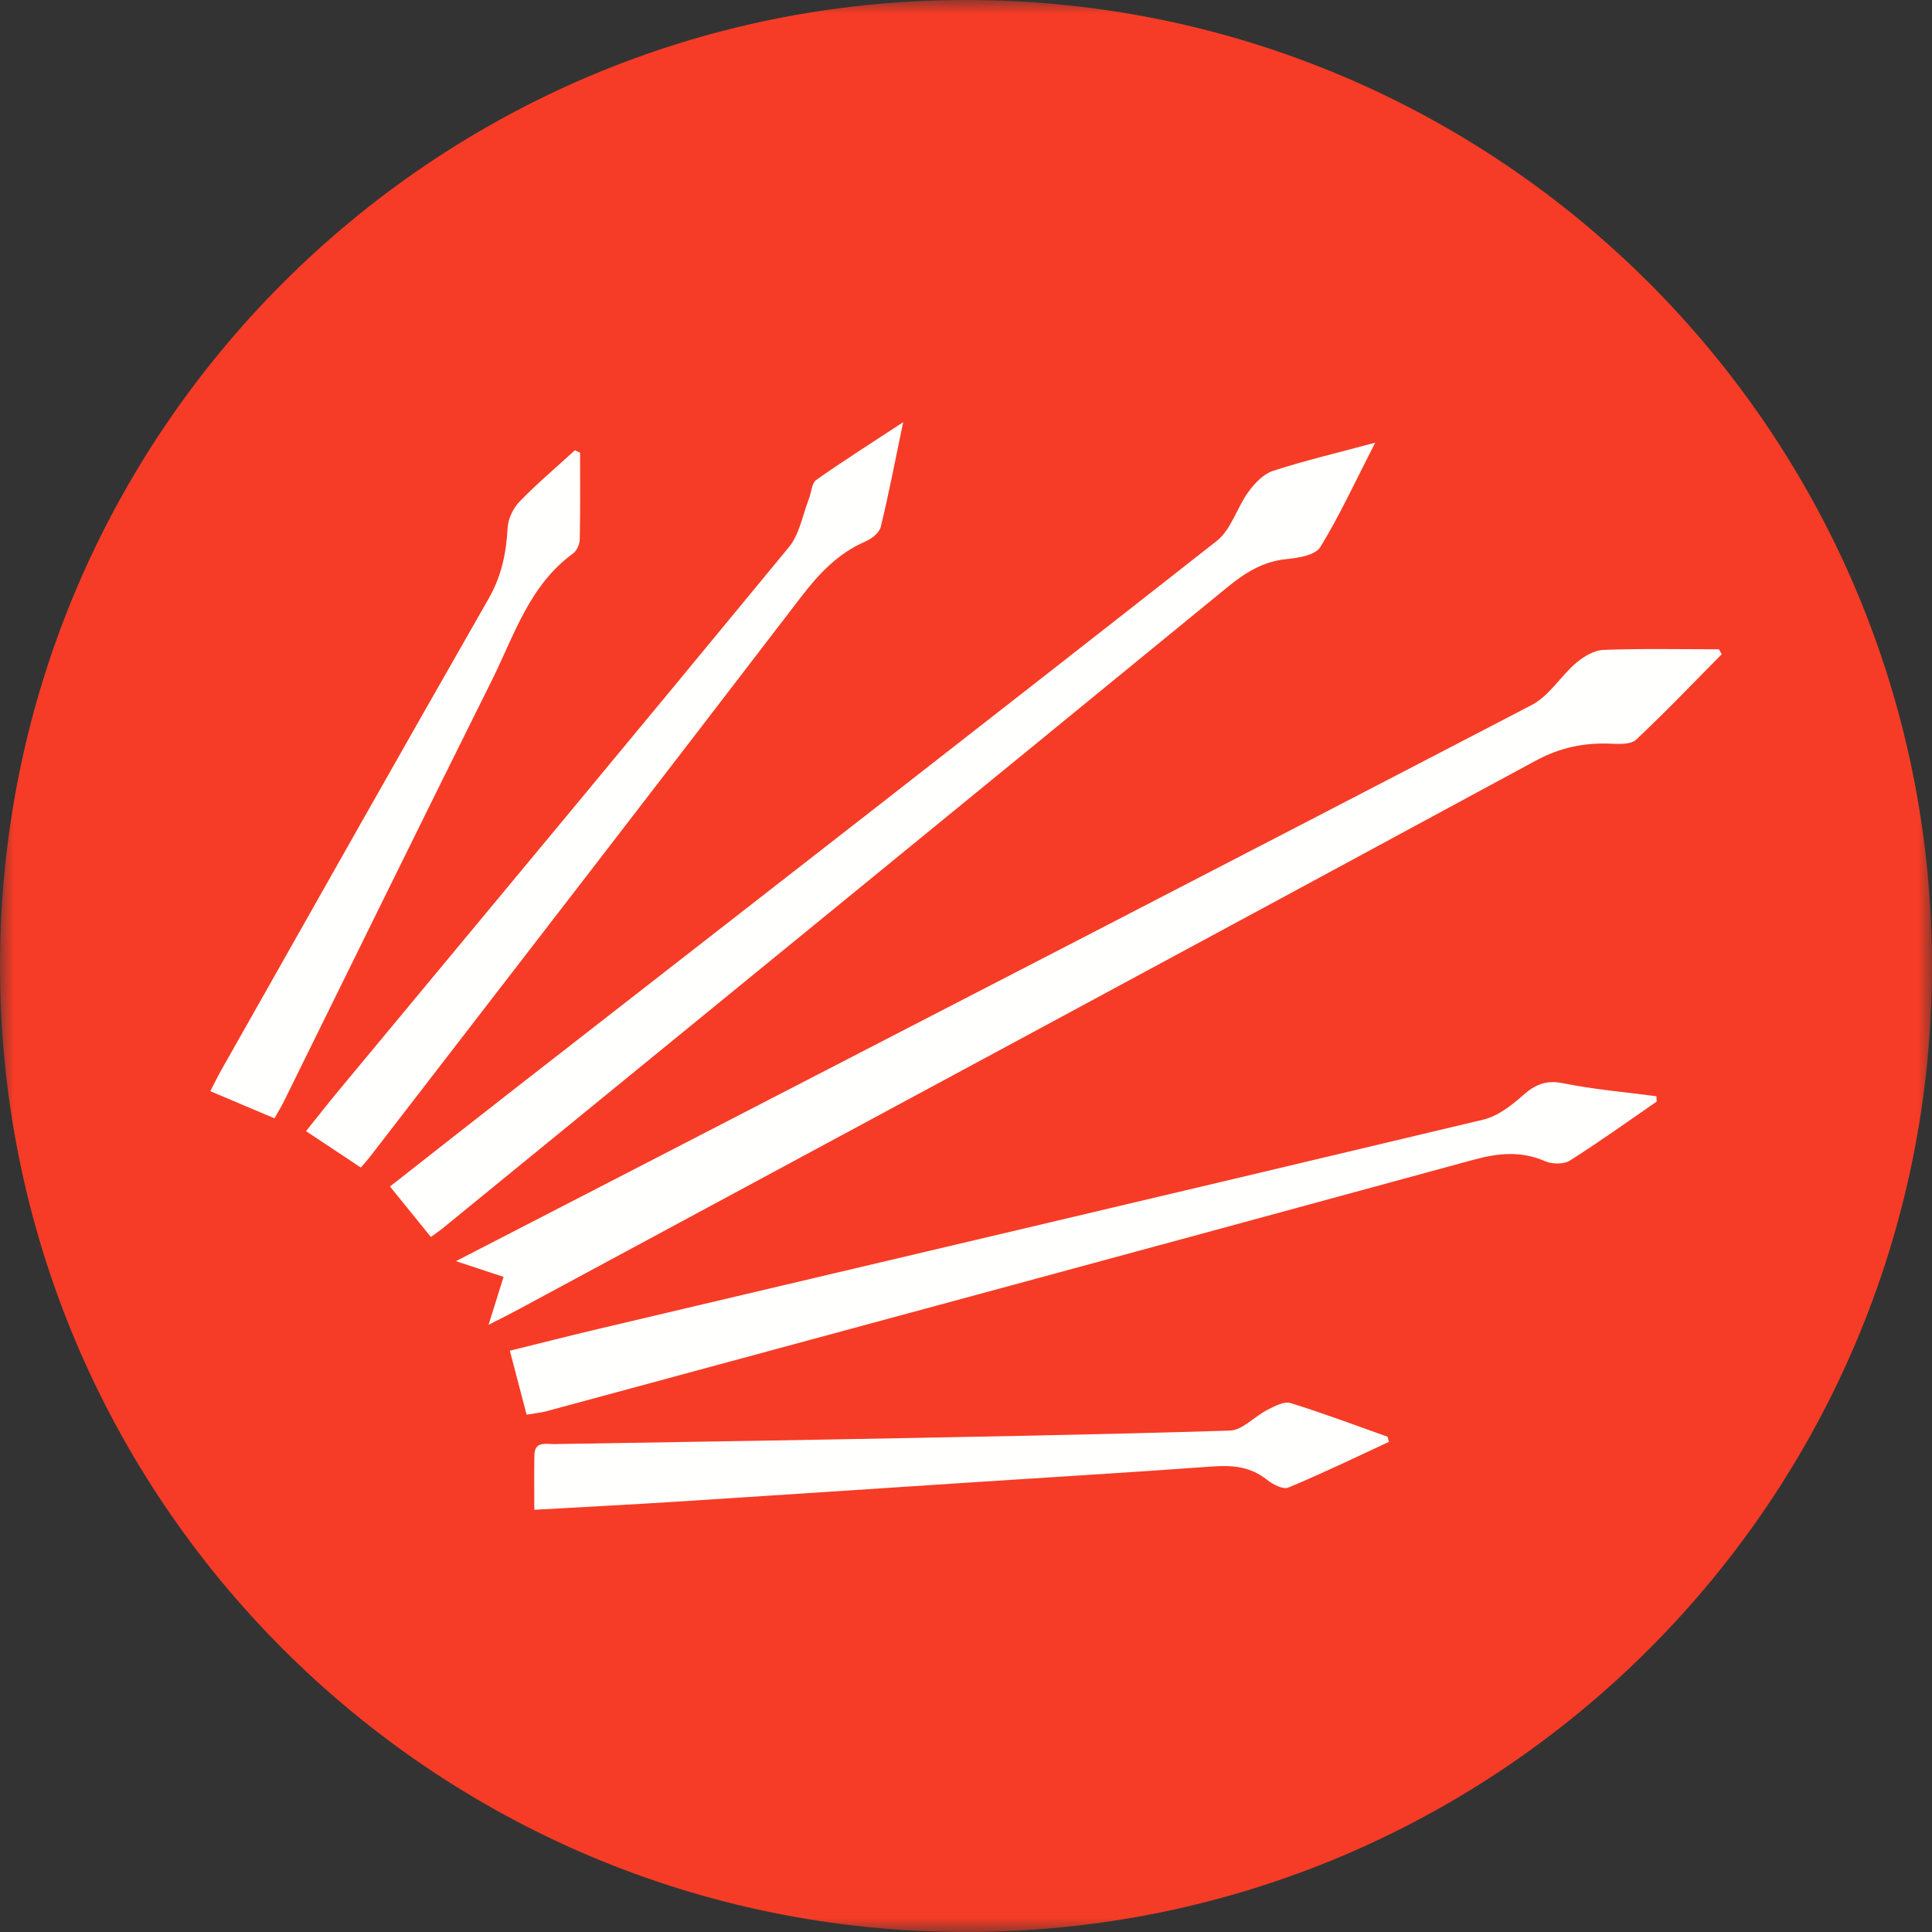 <?xml version="1.0" encoding="UTF-8"?>
<svg width="70px" height="70px" viewBox="0 0 70 70" version="1.1" xmlns="http://www.w3.org/2000/svg" xmlns:xlink="http://www.w3.org/1999/xlink">
    <rect x="0" y="0" width="70" height="70" fill="#333333" stroke="none"/>
    <!-- Generator: sketchtool 52.6 (67491) - http://www.bohemiancoding.com/sketch -->
    <title>644D40BB-17B8-4FD0-9C13-1719E6FD8EF4</title>
    <desc>Created with sketchtool.</desc>
    <defs>
        <polygon id="path-1" points="0 0 70 0 70 69.986 0 69.986"></polygon>
    </defs>
    <g id="ui-mobile" stroke="none" stroke-width="1" fill="none" fill-rule="evenodd">
        <g id="component" transform="translate(-185, -160)">
            <g id="chp-copy" transform="translate(185, 160)">
                <g id="Group-3">
                    <mask id="mask-2" fill="white">
                        <use xlink:href="#path-1"></use>
                    </mask>
                    <g id="Clip-2"></g>
                    <path d="M70,35 C70,54.33 54.33,70 35,70 C15.67,70 0,54.33 0,35 C0,15.67 15.67,0 35,0 C54.33,0 70,15.67 70,35" id="Fill-1" fill="#F63C26" mask="url(#mask-2)"></path>
                </g>
                <path d="M62.381,23.704 C61.352,24.743 60.343,25.802 59.277,26.802 C59.087,26.98 58.662,26.958 58.349,26.945 C57.384,26.905 56.516,27.087 55.637,27.563 C43.345,34.219 31.034,40.843 18.728,47.473 C18.452,47.622 18.17,47.76 17.702,48 C17.914,47.322 18.066,46.838 18.245,46.264 C17.715,46.089 17.197,45.917 16.52,45.694 C18.752,44.543 20.83,43.474 22.908,42.401 C33.777,36.79 44.651,31.188 55.502,25.541 C56.129,25.215 56.544,24.498 57.105,24.019 C57.378,23.787 57.758,23.56 58.097,23.547 C59.491,23.494 60.887,23.525 62.283,23.525 C62.315,23.584 62.348,23.644 62.381,23.704" id="Fill-4" fill="#FFFFFE"></path>
                <path d="M15.611,44.818 C15.102,44.189 14.636,43.612 14.13,42.988 C15.671,41.78 17.156,40.61 18.648,39.448 C27.132,32.839 35.627,26.242 44.085,19.599 C44.609,19.187 44.817,18.39 45.234,17.818 C45.46,17.508 45.777,17.173 46.122,17.061 C47.272,16.687 48.453,16.409 49.826,16.039 C49.113,17.428 48.544,18.667 47.837,19.822 C47.66,20.111 47.051,20.215 46.626,20.256 C45.76,20.338 45.107,20.754 44.454,21.289 C34.991,29.035 25.517,36.766 16.044,44.5 C15.93,44.593 15.806,44.675 15.611,44.818" id="Fill-5" fill="#FFFFFE"></path>
                <path d="M60.024,39.913 C58.979,40.632 57.948,41.375 56.876,42.052 C56.655,42.191 56.234,42.183 55.979,42.072 C55.103,41.691 54.277,41.778 53.375,42.024 C42.19,45.077 30.995,48.101 19.803,51.13 C19.591,51.187 19.369,51.207 19.08,51.256 C18.882,50.499 18.69,49.765 18.473,48.939 C19.588,48.664 20.64,48.395 21.697,48.145 C32.379,45.624 43.064,43.114 53.74,40.567 C54.261,40.443 54.757,40.06 55.172,39.692 C55.618,39.296 56.011,39.122 56.634,39.248 C57.748,39.473 58.887,39.569 60.015,39.719 C60.018,39.783 60.021,39.848 60.024,39.913" id="Fill-6" fill="#FFFFFE"></path>
                <path d="M13.074,42.303 C12.424,41.871 11.791,41.45 11.087,40.983 C11.509,40.459 11.872,39.993 12.249,39.539 C17.7,32.972 23.161,26.413 28.584,19.824 C28.97,19.355 29.079,18.659 29.311,18.067 C29.401,17.838 29.409,17.505 29.574,17.389 C30.539,16.707 31.539,16.075 32.723,15.298 C32.425,16.725 32.199,17.917 31.91,19.094 C31.859,19.305 31.581,19.521 31.357,19.618 C30.361,20.049 29.67,20.786 29.019,21.636 C23.83,28.41 18.611,35.161 13.4,41.919 C13.31,42.036 13.21,42.144 13.074,42.303" id="Fill-7" fill="#FFFFFE"></path>
                <path d="M50.32,52.244 C49.109,52.803 47.909,53.387 46.678,53.898 C46.487,53.977 46.112,53.781 45.902,53.613 C45.31,53.139 44.663,53.081 43.939,53.133 C41.004,53.346 38.067,53.522 35.13,53.714 C31.597,53.944 28.065,54.182 24.531,54.407 C22.844,54.515 21.156,54.6 19.359,54.702 C19.359,54.005 19.349,53.364 19.362,52.723 C19.373,52.204 19.786,52.327 20.083,52.322 C23.376,52.263 26.67,52.219 29.963,52.157 C34.829,52.066 39.694,51.985 44.558,51.833 C45.02,51.819 45.458,51.316 45.926,51.078 C46.183,50.948 46.523,50.763 46.755,50.835 C47.941,51.201 49.105,51.642 50.276,52.056 C50.29,52.119 50.305,52.181 50.32,52.244" id="Fill-8" fill="#FFFFFE"></path>
                <path d="M21.017,16.402 C21.017,17.447 21.028,18.492 21.006,19.536 C21.002,19.714 20.901,19.954 20.765,20.053 C19.178,21.202 18.633,23.019 17.82,24.651 C15.287,29.732 12.79,34.832 10.278,39.923 C10.19,40.1 10.085,40.269 9.944,40.519 C9.192,40.201 8.45,39.886 7.619,39.535 C7.781,39.225 7.907,38.966 8.049,38.716 C11.263,33.035 14.467,27.348 17.708,21.683 C18.175,20.867 18.342,20.035 18.392,19.126 C18.41,18.798 18.591,18.414 18.822,18.176 C19.456,17.522 20.156,16.931 20.83,16.315 C20.893,16.344 20.955,16.373 21.017,16.402" id="Fill-9" fill="#FFFFFE"></path>
            </g>
        </g>
    </g>
</svg>